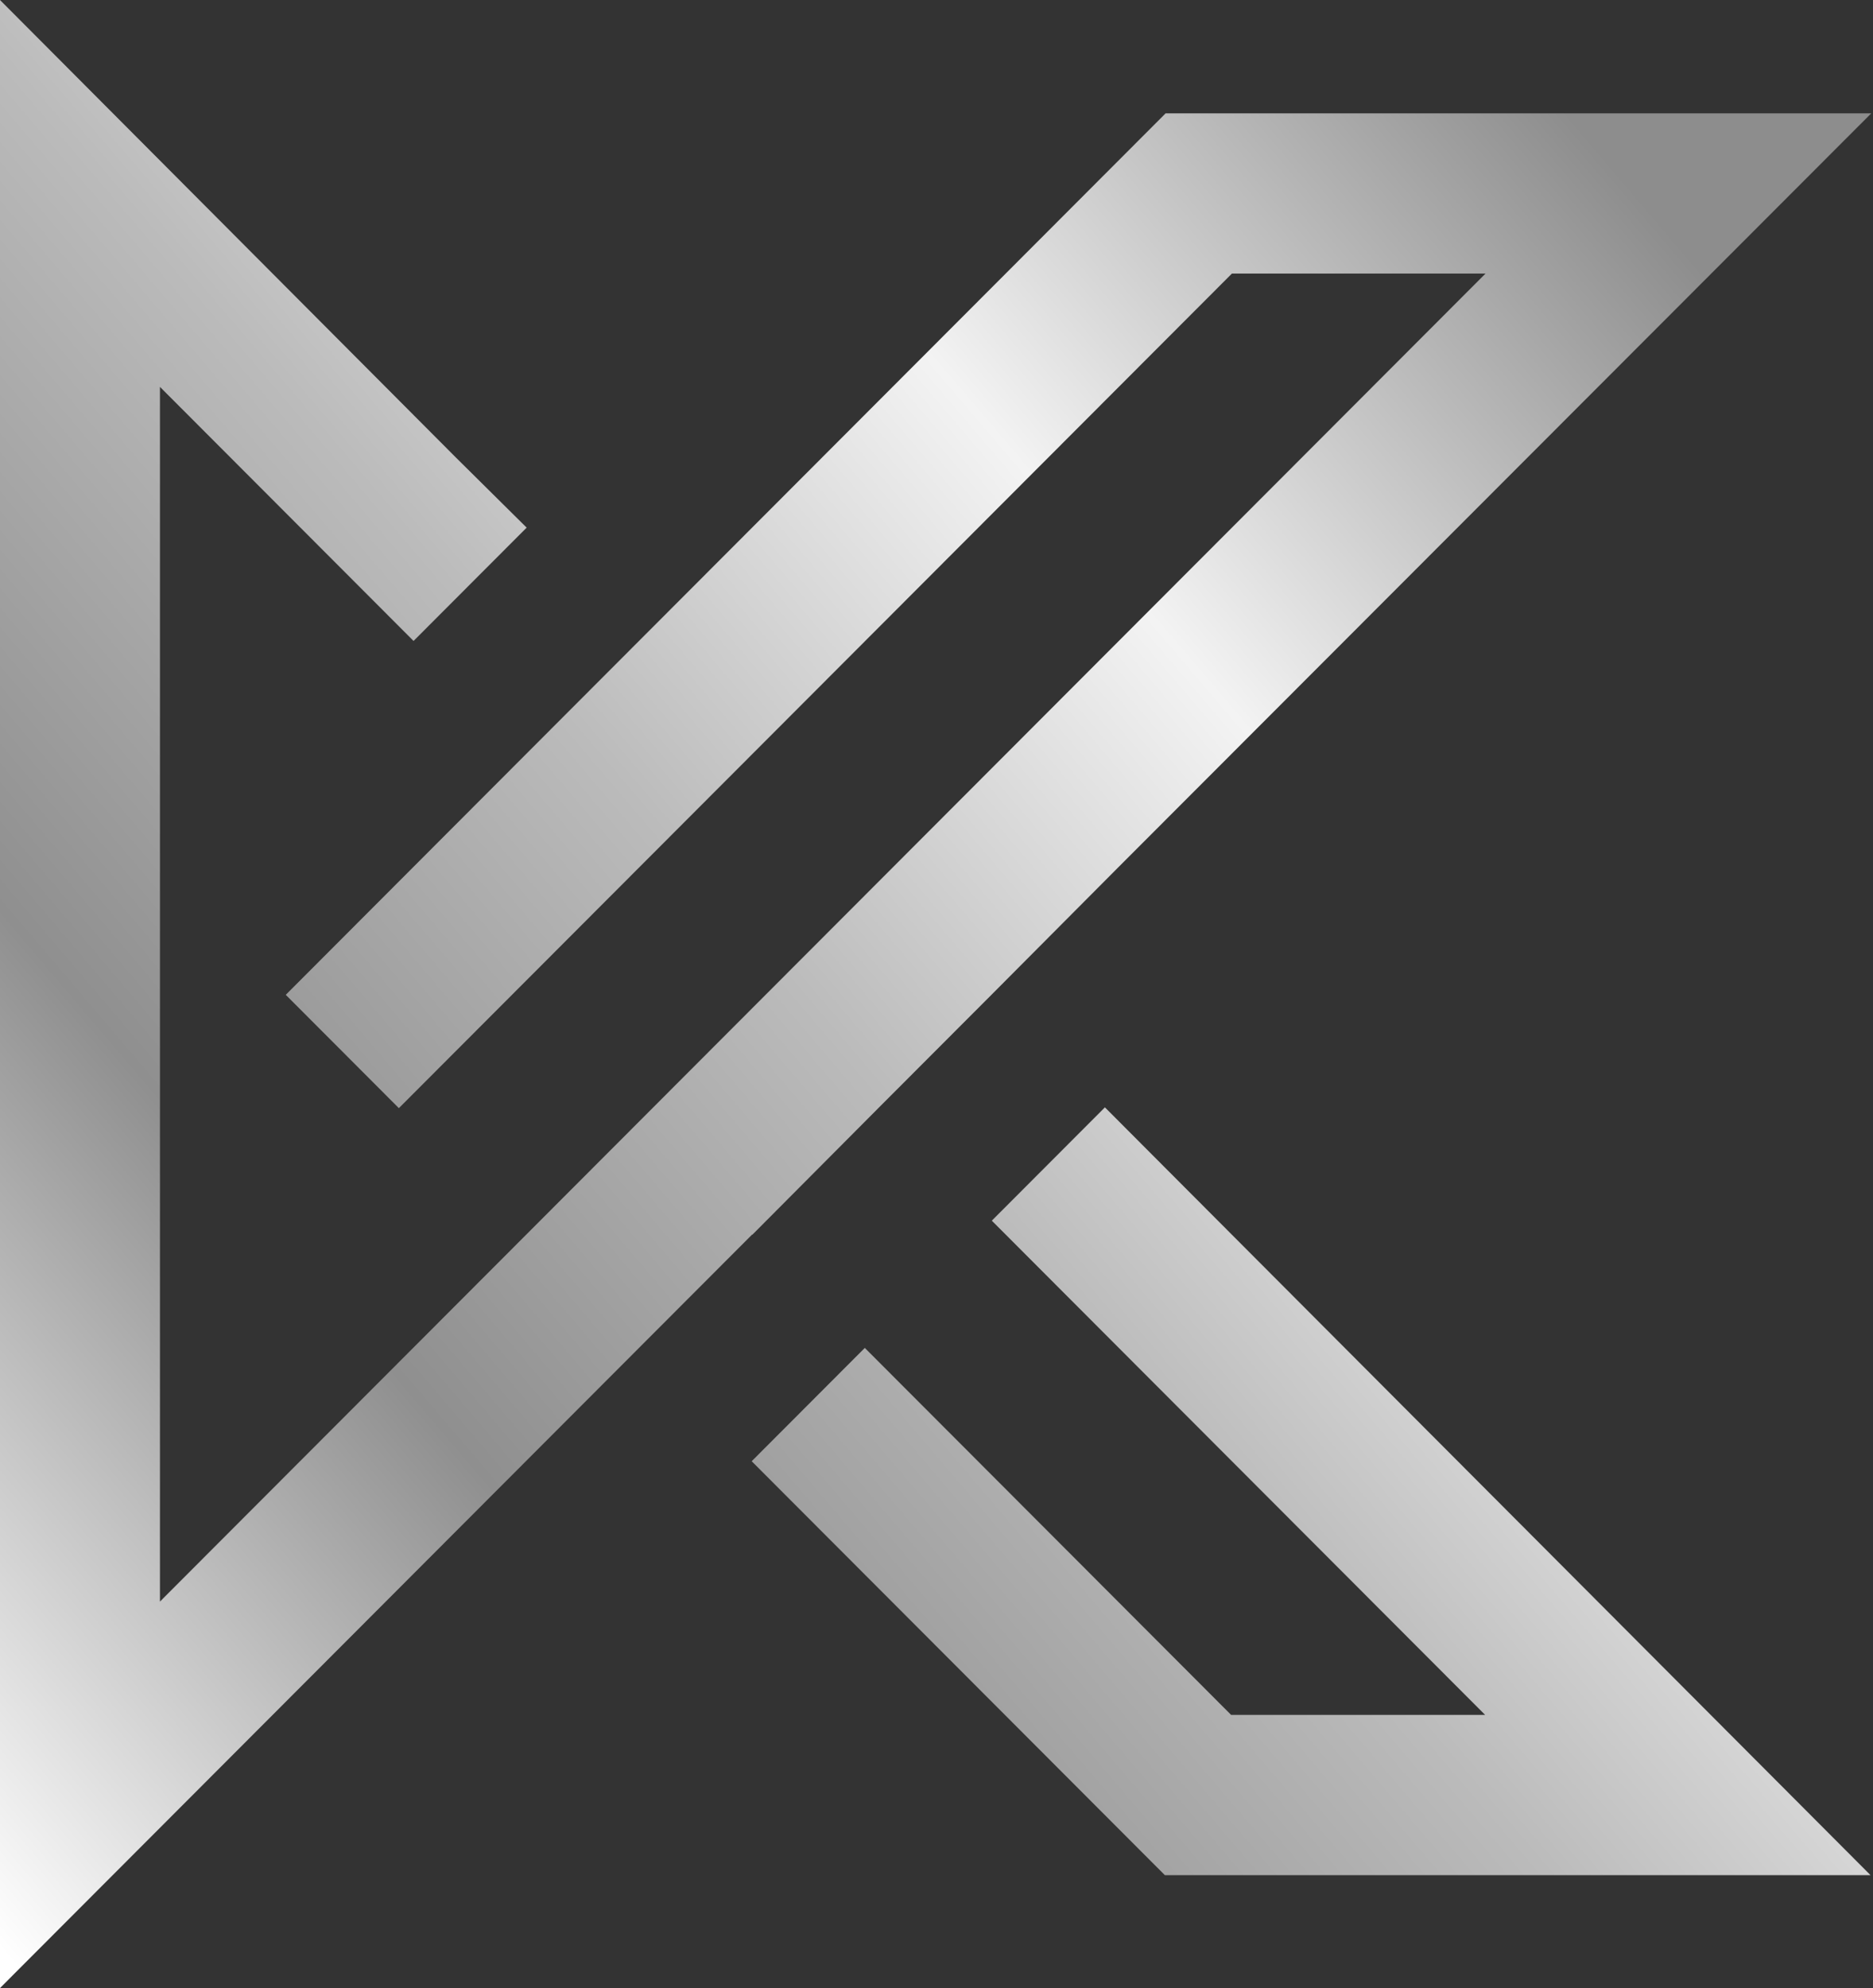 <svg width="263" height="279" viewBox="0 0 263 279" fill="none" xmlns="http://www.w3.org/2000/svg">
<rect x="0" y="0" width="263" height="279" fill="#333333" stroke="none"/>
<path d="M163.675 15.903L108.225 71.424L89.723 89.95L73.84 105.853L56.732 122.983L40.125 139.612L56.007 155.515L71.89 139.612L89.723 121.756L172.982 38.39H208.592L22.459 224.762V54.293L48.15 80.017L58.069 89.95L73.952 74.047L63.977 64.17L0 0V279L71.946 206.962L89.723 189.162L104.937 173.929L105.606 173.259H105.661L123.439 155.403L139.322 139.5L157.099 121.644L262.76 15.903H163.675ZM155.148 155.403L139.266 171.306L208.537 240.665H172.87L121.433 189.162L120.764 189.832L105.55 205.065L163.564 263.153H262.649L155.148 155.403Z" fill="url(#paint0_linear_6017_50)"/>
<defs>
<linearGradient id="paint0_linear_6017_50" x1="-14.682" y1="256.26" x2="240.06" y2="39.348" gradientUnits="userSpaceOnUse">
<stop stop-color="white"/>
<stop offset="0.283" stop-color="#8F8F8F"/>
<stop offset="0.515" stop-color="#BBBBBB"/>
<stop offset="0.73" stop-color="#F3F3F3"/>
<stop offset="1" stop-color="#8D8D8D"/>
</linearGradient>
</defs>
</svg>
